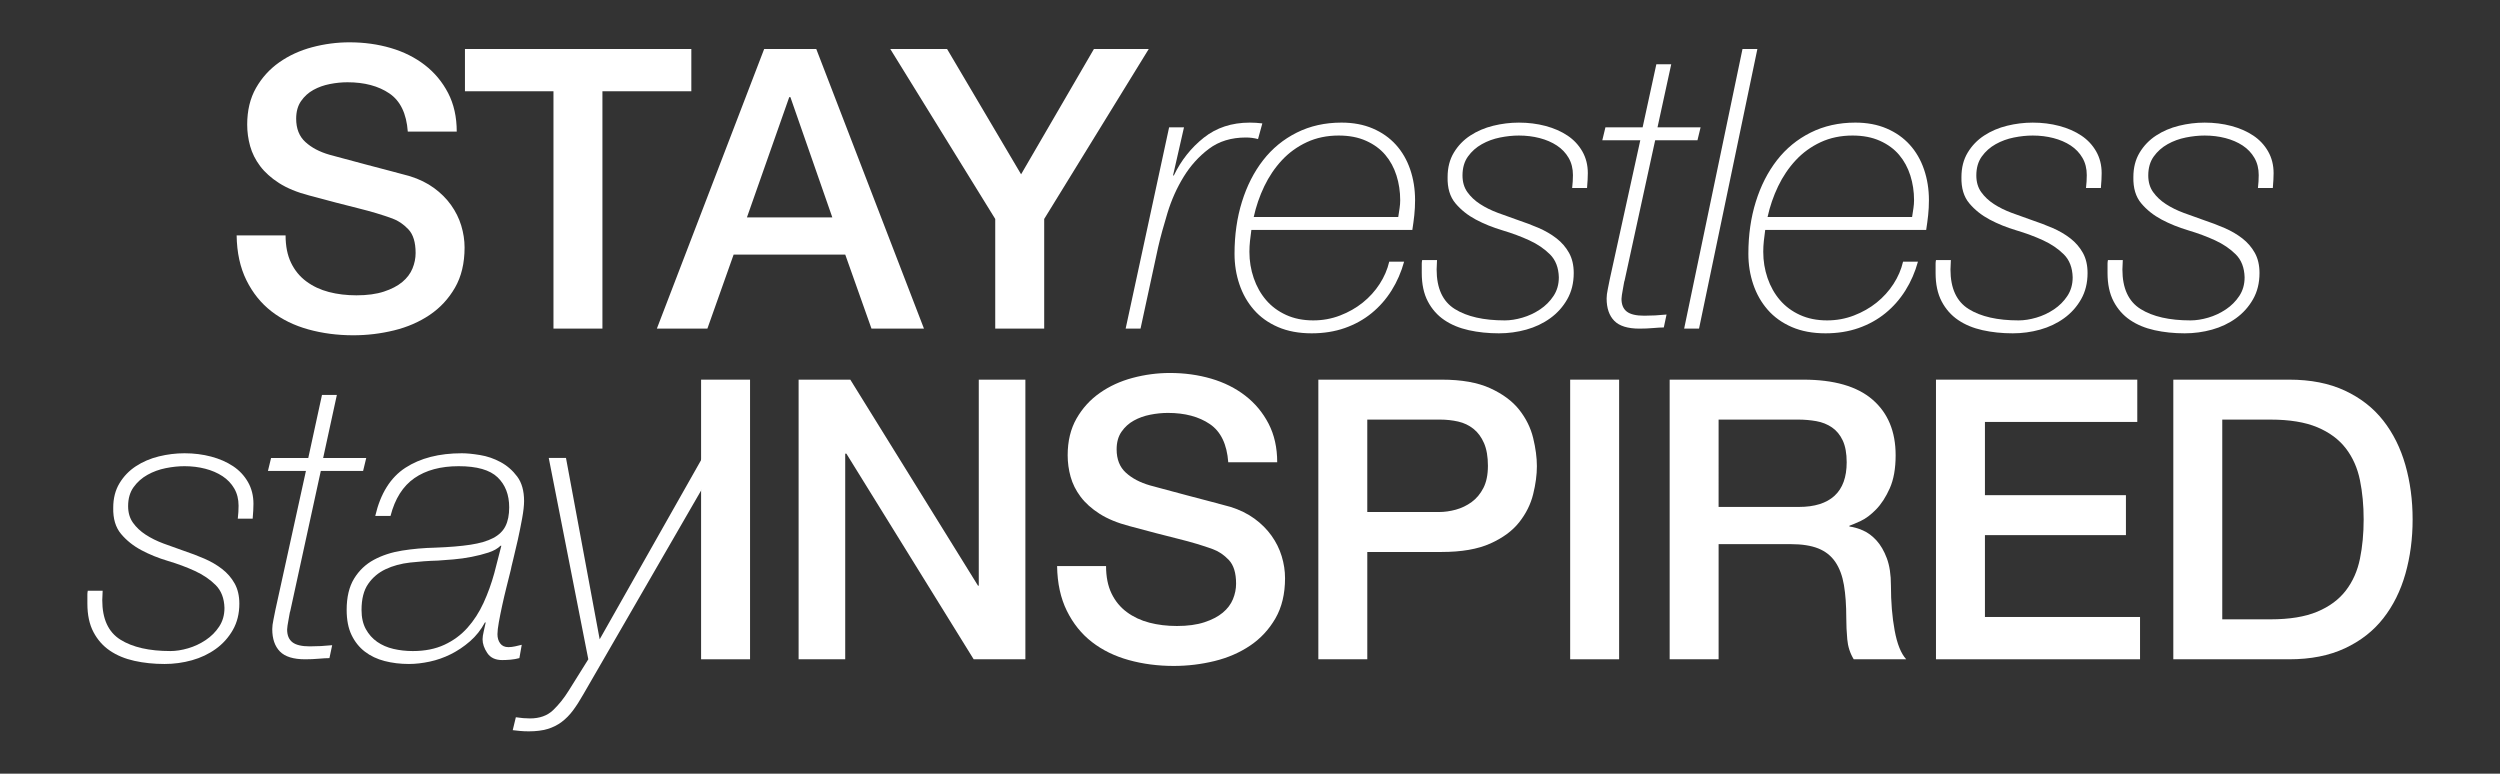 <?xml version="1.0" encoding="utf-8"?>
<!-- Generator: Adobe Illustrator 16.0.0, SVG Export Plug-In . SVG Version: 6.00 Build 0)  -->
<!DOCTYPE svg PUBLIC "-//W3C//DTD SVG 1.1//EN" "http://www.w3.org/Graphics/SVG/1.1/DTD/svg11.dtd">
<svg version="1.1" id="Layer_1" xmlns="http://www.w3.org/2000/svg" xmlns:xlink="http://www.w3.org/1999/xlink" x="0px" y="0px"
	 width="486.518px" height="150.562px" viewBox="0 0 486.518 150.562" enable-background="new 0 0 486.518 150.562"
	 xml:space="preserve">
<rect x="0" y="0" width="486.518" height="150.562" fill="#333333" stroke="none"/>
<g>
	<g enable-background="new    ">
		<path fill="#FFFFFF" d="M55.576,45.812c0,2.084,0.355,3.862,1.067,5.335c0.711,1.474,1.702,2.681,2.973,3.62
			c1.27,0.941,2.73,1.627,4.383,2.058c1.65,0.432,3.441,0.647,5.373,0.647c2.083,0,3.861-0.24,5.335-0.724
			c1.474-0.482,2.668-1.105,3.583-1.868c0.914-0.762,1.574-1.639,1.981-2.629c0.406-0.991,0.61-1.995,0.61-3.011
			c0-2.083-0.47-3.621-1.41-4.611c-0.941-0.991-1.97-1.688-3.087-2.097c-1.932-0.71-4.18-1.384-6.745-2.019
			c-2.567-0.635-5.729-1.46-9.49-2.478c-2.337-0.61-4.281-1.41-5.831-2.4c-1.55-0.991-2.782-2.097-3.697-3.316
			c-0.915-1.219-1.562-2.515-1.943-3.887c-0.381-1.373-0.572-2.769-0.572-4.192c0-2.743,0.572-5.118,1.715-7.126
			c1.144-2.006,2.655-3.67,4.535-4.992c1.879-1.321,4.013-2.299,6.402-2.935C63.148,8.554,65.561,8.236,68,8.236
			c2.845,0,5.526,0.369,8.042,1.105c2.515,0.737,4.726,1.842,6.631,3.315c1.905,1.474,3.417,3.291,4.535,5.45
			c1.117,2.16,1.677,4.662,1.677,7.507h-9.527c-0.255-3.506-1.448-5.983-3.583-7.431c-2.134-1.448-4.853-2.172-8.155-2.172
			c-1.118,0-2.262,0.114-3.43,0.344c-1.169,0.229-2.236,0.61-3.201,1.143c-0.966,0.534-1.766,1.258-2.4,2.172
			c-0.636,0.915-0.953,2.058-0.953,3.43c0,1.932,0.597,3.443,1.792,4.535c1.193,1.093,2.755,1.919,4.688,2.477
			c0.202,0.052,1.002,0.267,2.4,0.647c1.397,0.381,2.96,0.801,4.688,1.257c1.727,0.458,3.417,0.903,5.069,1.334
			c1.65,0.433,2.832,0.751,3.543,0.954c1.779,0.559,3.328,1.322,4.649,2.287c1.321,0.965,2.426,2.071,3.316,3.315
			c0.888,1.245,1.549,2.579,1.981,4.001c0.431,1.423,0.648,2.846,0.648,4.268c0,3.049-0.624,5.653-1.868,7.812
			c-1.245,2.161-2.884,3.925-4.916,5.297c-2.032,1.372-4.344,2.376-6.936,3.011c-2.592,0.635-5.234,0.954-7.927,0.954
			c-3.1,0-6.021-0.381-8.765-1.145c-2.744-0.762-5.133-1.93-7.165-3.506c-2.033-1.574-3.659-3.594-4.878-6.059
			c-1.22-2.464-1.855-5.374-1.905-8.728H55.576z"/>
	</g>
	<g enable-background="new    ">
		<path fill="#FFFFFF" d="M90.483,9.532h44.055v8.231h-17.302v46.189h-9.527V17.763H90.483V9.532z"/>
	</g>
	<g enable-background="new    ">
		<path fill="#FFFFFF" d="M148.713,9.532h10.138l20.96,54.42h-10.213l-5.106-14.406h-21.723l-5.107,14.406h-9.832L148.713,9.532z
			 M145.359,42.306h16.616l-8.156-23.399h-0.229L145.359,42.306z"/>
	</g>
	<g enable-background="new    ">
		<path fill="#FFFFFF" d="M193.68,42.611L173.253,9.532h11.052l14.406,24.39l14.177-24.39h10.67l-20.35,33.079v21.341h-9.528V42.611
			z"/>
	</g>
	<g enable-background="new    ">
		<path fill="#FFFFFF" d="M227.519,24.776h2.896l-2.134,9.375h0.152c1.422-2.946,3.365-5.398,5.831-7.355
			c2.464-1.956,5.449-2.935,8.956-2.935c0.406,0,0.812,0.014,1.219,0.039c0.405,0.026,0.812,0.064,1.22,0.114l-0.838,3.048
			c-0.764-0.202-1.552-0.304-2.364-0.304c-2.845,0-5.247,0.737-7.202,2.21c-1.957,1.474-3.596,3.291-4.917,5.45
			c-1.322,2.16-2.362,4.484-3.125,6.974c-0.762,2.491-1.372,4.726-1.829,6.707l-3.43,15.854h-2.896L227.519,24.776z"/>
		<path fill="#FFFFFF" d="M243.526,44.745c-0.103,0.712-0.191,1.423-0.267,2.134c-0.076,0.712-0.114,1.422-0.114,2.134
			c0,1.78,0.278,3.481,0.839,5.107c0.558,1.627,1.357,3.048,2.4,4.268c1.041,1.22,2.337,2.185,3.887,2.896
			c1.55,0.712,3.315,1.067,5.297,1.067c1.83,0,3.57-0.316,5.222-0.953c1.651-0.634,3.125-1.473,4.421-2.515
			c1.296-1.041,2.388-2.249,3.277-3.621c0.889-1.373,1.512-2.82,1.868-4.344h2.896c-0.56,2.032-1.372,3.9-2.439,5.602
			c-1.066,1.703-2.362,3.176-3.887,4.421c-1.524,1.245-3.265,2.21-5.221,2.896c-1.958,0.687-4.104,1.029-6.44,1.029
			c-2.491,0-4.676-0.407-6.556-1.22c-1.881-0.812-3.443-1.931-4.687-3.354c-1.247-1.422-2.186-3.074-2.821-4.954
			c-0.636-1.879-0.953-3.862-0.953-5.945c0-3.659,0.483-7.037,1.448-10.137c0.964-3.099,2.336-5.792,4.116-8.08
			c1.778-2.287,3.963-4.078,6.556-5.374c2.59-1.295,5.486-1.944,8.688-1.944c2.286,0,4.317,0.381,6.097,1.144
			c1.777,0.762,3.277,1.817,4.497,3.163c1.22,1.347,2.146,2.948,2.782,4.802c0.635,1.855,0.952,3.849,0.952,5.983
			c0,1.017-0.051,1.994-0.152,2.934c-0.102,0.94-0.229,1.894-0.381,2.858H243.526z M272.108,42.229
			c0.102-0.659,0.191-1.243,0.267-1.753c0.077-0.506,0.114-1.015,0.114-1.523c0-1.678-0.241-3.278-0.724-4.802
			c-0.482-1.525-1.207-2.858-2.172-4.002c-0.966-1.143-2.211-2.058-3.735-2.743c-1.523-0.687-3.303-1.029-5.335-1.029
			c-2.287,0-4.357,0.432-6.212,1.295c-1.855,0.865-3.468,2.033-4.841,3.506c-1.371,1.475-2.514,3.163-3.43,5.068
			c-0.914,1.906-1.601,3.9-2.057,5.983H272.108z"/>
		<path fill="#FFFFFF" d="M279.654,50.615c0,0.305-0.013,0.61-0.038,0.915c-0.026,0.305-0.038,0.61-0.038,0.914
			c0,3.659,1.182,6.225,3.544,7.698c2.363,1.475,5.603,2.21,9.719,2.21c1.066,0,2.21-0.177,3.429-0.533
			c1.22-0.354,2.364-0.888,3.431-1.6c1.066-0.711,1.943-1.587,2.629-2.63c0.687-1.041,1.03-2.248,1.03-3.62
			c-0.052-1.879-0.624-3.365-1.716-4.458c-1.093-1.092-2.439-2.006-4.04-2.745c-1.601-0.736-3.341-1.383-5.221-1.942
			c-1.88-0.56-3.608-1.259-5.184-2.097c-1.575-0.838-2.896-1.893-3.963-3.163c-1.066-1.27-1.575-2.973-1.523-5.107
			c0-1.83,0.405-3.417,1.22-4.763c0.812-1.346,1.879-2.452,3.2-3.315c1.32-0.863,2.808-1.499,4.458-1.906
			c1.651-0.405,3.316-0.61,4.993-0.61c1.83,0,3.556,0.217,5.183,0.648c1.626,0.432,3.05,1.055,4.27,1.868
			c1.22,0.813,2.183,1.842,2.896,3.087c0.712,1.245,1.067,2.656,1.067,4.23c0,0.457-0.013,0.889-0.039,1.295
			c-0.025,0.407-0.063,0.941-0.114,1.601h-2.896c0.05-0.458,0.089-0.889,0.114-1.296c0.026-0.406,0.039-0.812,0.039-1.22
			c0-1.27-0.28-2.388-0.838-3.353c-0.561-0.964-1.322-1.765-2.287-2.401c-0.966-0.635-2.084-1.117-3.354-1.448
			c-1.271-0.33-2.617-0.495-4.04-0.495c-1.17,0-2.39,0.127-3.659,0.381c-1.271,0.254-2.452,0.685-3.544,1.295
			c-1.093,0.61-1.994,1.411-2.705,2.401c-0.712,0.991-1.066,2.224-1.066,3.697c0,1.271,0.316,2.351,0.952,3.24
			c0.635,0.889,1.46,1.665,2.478,2.324c1.016,0.662,2.172,1.232,3.468,1.715c1.295,0.483,2.604,0.953,3.925,1.41
			c1.372,0.458,2.706,0.966,4.001,1.524c1.297,0.56,2.452,1.232,3.469,2.02c1.016,0.789,1.828,1.729,2.438,2.82
			c0.609,1.094,0.916,2.401,0.916,3.925c0,1.932-0.421,3.633-1.259,5.107c-0.838,1.474-1.943,2.706-3.315,3.696
			c-1.372,0.991-2.923,1.728-4.649,2.211c-1.729,0.481-3.506,0.724-5.336,0.724c-2.083,0-4.039-0.204-5.868-0.61
			s-3.418-1.067-4.764-1.981c-1.347-0.915-2.414-2.122-3.201-3.621c-0.788-1.499-1.182-3.341-1.182-5.526v-1.22
			c0-0.202,0-0.406,0-0.61c0-0.202,0.026-0.431,0.077-0.685H279.654z"/>
		<path fill="#FFFFFF" d="M312.428,24.776h7.24l2.668-12.271h2.896l-2.668,12.271h8.384l-0.609,2.516h-8.231l-5.945,27.286
			c-0.051,0.102-0.103,0.318-0.152,0.647c-0.052,0.332-0.114,0.687-0.19,1.068c-0.076,0.38-0.141,0.75-0.19,1.104
			c-0.052,0.356-0.077,0.61-0.077,0.763c0,1.118,0.344,1.944,1.029,2.477c0.687,0.534,1.816,0.801,3.392,0.801
			c1.423,0,2.871-0.077,4.345-0.229l-0.533,2.516c-0.509,0-1.195,0.038-2.058,0.114c-0.865,0.077-1.754,0.114-2.668,0.114
			c-2.287,0-3.926-0.507-4.917-1.524c-0.99-1.016-1.485-2.464-1.485-4.345c0-0.507,0.076-1.117,0.229-1.829
			c0.151-0.71,0.277-1.345,0.38-1.905l5.944-27.058h-7.393L312.428,24.776z"/>
		<path fill="#FFFFFF" d="M339.103,9.532h2.896l-11.356,54.42h-2.896L339.103,9.532z"/>
		<path fill="#FFFFFF" d="M343.523,44.745c-0.101,0.712-0.189,1.423-0.266,2.134c-0.077,0.712-0.114,1.422-0.114,2.134
			c0,1.78,0.279,3.481,0.838,5.107c0.56,1.627,1.359,3.048,2.401,4.268c1.04,1.22,2.337,2.185,3.887,2.896
			c1.55,0.712,3.315,1.067,5.298,1.067c1.829,0,3.569-0.316,5.221-0.953c1.649-0.634,3.125-1.473,4.421-2.515
			c1.295-1.041,2.388-2.249,3.277-3.621c0.889-1.373,1.511-2.82,1.866-4.344h2.896c-0.559,2.032-1.37,3.9-2.438,5.602
			c-1.067,1.703-2.362,3.176-3.887,4.421c-1.525,1.245-3.267,2.21-5.221,2.896c-1.957,0.687-4.104,1.029-6.441,1.029
			c-2.49,0-4.675-0.407-6.555-1.22s-3.442-1.931-4.688-3.354c-1.246-1.422-2.186-3.074-2.82-4.954
			c-0.637-1.879-0.952-3.862-0.952-5.945c0-3.659,0.481-7.037,1.448-10.137c0.964-3.099,2.337-5.792,4.116-8.08
			c1.777-2.287,3.963-4.078,6.554-5.374c2.593-1.295,5.489-1.944,8.689-1.944c2.286,0,4.318,0.381,6.098,1.144
			c1.778,0.762,3.278,1.817,4.497,3.163c1.22,1.347,2.146,2.948,2.781,4.802c0.635,1.855,0.954,3.849,0.954,5.983
			c0,1.017-0.052,1.994-0.153,2.934c-0.103,0.94-0.229,1.894-0.381,2.858H343.523z M372.107,42.229
			c0.101-0.659,0.189-1.243,0.266-1.753c0.076-0.506,0.115-1.015,0.115-1.523c0-1.678-0.242-3.278-0.724-4.802
			c-0.485-1.525-1.209-2.858-2.174-4.002c-0.965-1.143-2.21-2.058-3.734-2.743c-1.524-0.687-3.304-1.029-5.335-1.029
			c-2.287,0-4.357,0.432-6.212,1.295c-1.855,0.865-3.468,2.033-4.841,3.506c-1.371,1.475-2.515,3.163-3.43,5.068
			c-0.914,1.906-1.6,3.9-2.058,5.983H372.107z"/>
		<path fill="#FFFFFF" d="M379.651,50.615c0,0.305-0.013,0.61-0.037,0.915c-0.026,0.305-0.038,0.61-0.038,0.914
			c0,3.659,1.181,6.225,3.544,7.698c2.362,1.475,5.602,2.21,9.718,2.21c1.066,0,2.211-0.177,3.431-0.533
			c1.22-0.354,2.361-0.888,3.43-1.6c1.066-0.711,1.942-1.587,2.63-2.63c0.686-1.041,1.028-2.248,1.028-3.62
			c-0.052-1.879-0.623-3.365-1.716-4.458c-1.093-1.092-2.438-2.006-4.038-2.745c-1.602-0.736-3.343-1.383-5.222-1.942
			c-1.881-0.56-3.608-1.259-5.183-2.097c-1.575-0.838-2.896-1.893-3.963-3.163c-1.068-1.27-1.576-2.973-1.525-5.107
			c0-1.83,0.407-3.417,1.22-4.763c0.812-1.346,1.879-2.452,3.202-3.315c1.319-0.863,2.806-1.499,4.458-1.906
			c1.651-0.405,3.314-0.61,4.992-0.61c1.828,0,3.557,0.217,5.183,0.648c1.626,0.432,3.049,1.055,4.268,1.868
			c1.22,0.813,2.186,1.842,2.896,3.087c0.711,1.245,1.068,2.656,1.068,4.23c0,0.457-0.014,0.889-0.038,1.295
			c-0.027,0.407-0.064,0.941-0.114,1.601h-2.896c0.05-0.458,0.088-0.889,0.114-1.296c0.024-0.406,0.038-0.812,0.038-1.22
			c0-1.27-0.28-2.388-0.839-3.353c-0.56-0.964-1.321-1.765-2.287-2.401c-0.965-0.635-2.084-1.117-3.354-1.448
			c-1.271-0.33-2.617-0.495-4.039-0.495c-1.169,0-2.389,0.127-3.658,0.381c-1.271,0.254-2.452,0.685-3.545,1.295
			s-1.995,1.411-2.705,2.401c-0.713,0.991-1.068,2.224-1.068,3.697c0,1.271,0.317,2.351,0.954,3.24
			c0.635,0.889,1.46,1.665,2.477,2.324c1.016,0.662,2.173,1.232,3.468,1.715c1.296,0.483,2.604,0.953,3.926,1.41
			c1.372,0.458,2.705,0.966,4.002,1.524c1.295,0.56,2.45,1.232,3.468,2.02c1.015,0.789,1.829,1.729,2.439,2.82
			c0.609,1.094,0.913,2.401,0.913,3.925c0,1.932-0.418,3.633-1.257,5.107c-0.839,1.474-1.943,2.706-3.315,3.696
			c-1.372,0.991-2.922,1.728-4.649,2.211c-1.729,0.481-3.506,0.724-5.335,0.724c-2.085,0-4.04-0.204-5.87-0.61
			c-1.829-0.406-3.417-1.067-4.763-1.981c-1.348-0.915-2.414-2.122-3.202-3.621c-0.788-1.499-1.181-3.341-1.181-5.526v-1.22
			c0-0.202,0-0.406,0-0.61c0-0.202,0.026-0.431,0.075-0.685H379.651z"/>
		<path fill="#FFFFFF" d="M413.111,50.615c0,0.305-0.013,0.61-0.037,0.915c-0.026,0.305-0.038,0.61-0.038,0.914
			c0,3.659,1.181,6.225,3.544,7.698c2.363,1.475,5.602,2.21,9.718,2.21c1.066,0,2.211-0.177,3.431-0.533
			c1.22-0.354,2.361-0.888,3.43-1.6c1.066-0.711,1.942-1.587,2.63-2.63c0.686-1.041,1.028-2.248,1.028-3.62
			c-0.052-1.879-0.623-3.365-1.716-4.458c-1.093-1.092-2.438-2.006-4.038-2.745c-1.602-0.736-3.343-1.383-5.222-1.942
			c-1.881-0.56-3.608-1.259-5.183-2.097c-1.575-0.838-2.896-1.893-3.963-3.163c-1.067-1.27-1.576-2.973-1.525-5.107
			c0-1.83,0.407-3.417,1.22-4.763c0.812-1.346,1.879-2.452,3.202-3.315c1.319-0.863,2.806-1.499,4.458-1.906
			c1.651-0.405,3.314-0.61,4.992-0.61c1.829,0,3.557,0.217,5.183,0.648c1.626,0.432,3.05,1.055,4.269,1.868
			c1.22,0.813,2.185,1.842,2.896,3.087c0.712,1.245,1.068,2.656,1.068,4.23c0,0.457-0.014,0.889-0.038,1.295
			c-0.026,0.407-0.064,0.941-0.114,1.601h-2.896c0.05-0.458,0.088-0.889,0.114-1.296c0.024-0.406,0.038-0.812,0.038-1.22
			c0-1.27-0.28-2.388-0.839-3.353c-0.56-0.964-1.321-1.765-2.287-2.401c-0.965-0.635-2.084-1.117-3.353-1.448
			c-1.271-0.33-2.618-0.495-4.04-0.495c-1.169,0-2.389,0.127-3.658,0.381c-1.271,0.254-2.452,0.685-3.545,1.295
			c-1.092,0.61-1.995,1.411-2.705,2.401c-0.712,0.991-1.068,2.224-1.068,3.697c0,1.271,0.317,2.351,0.954,3.24
			c0.635,0.889,1.46,1.665,2.477,2.324c1.016,0.662,2.173,1.232,3.468,1.715c1.296,0.483,2.604,0.953,3.926,1.41
			c1.372,0.458,2.705,0.966,4.002,1.524c1.296,0.56,2.45,1.232,3.468,2.02c1.015,0.789,1.829,1.729,2.439,2.82
			c0.609,1.094,0.914,2.401,0.914,3.925c0,1.932-0.419,3.633-1.258,5.107c-0.839,1.474-1.943,2.706-3.315,3.696
			c-1.372,0.991-2.922,1.728-4.649,2.211c-1.729,0.481-3.506,0.724-5.335,0.724c-2.085,0-4.04-0.204-5.87-0.61
			c-1.829-0.406-3.417-1.067-4.762-1.981c-1.349-0.915-2.415-2.122-3.202-3.621c-0.789-1.499-1.182-3.341-1.182-5.526v-1.22
			c0-0.202,0-0.406,0-0.61c0-0.202,0.026-0.431,0.076-0.685H413.111z"/>
	</g>
	<g enable-background="new    ">
		<path fill="#FFFFFF" d="M19.978,114.964c0,0.305-0.013,0.609-0.038,0.914c-0.026,0.306-0.038,0.61-0.038,0.914
			c0,3.659,1.181,6.226,3.543,7.698c2.363,1.476,5.603,2.21,9.718,2.21c1.067,0,2.21-0.177,3.43-0.533
			c1.22-0.354,2.363-0.888,3.43-1.6c1.067-0.711,1.943-1.588,2.63-2.63c0.686-1.041,1.029-2.248,1.029-3.621
			c-0.052-1.879-0.623-3.365-1.715-4.458c-1.093-1.092-2.439-2.007-4.04-2.744c-1.601-0.736-3.342-1.384-5.221-1.943
			c-1.881-0.559-3.608-1.258-5.183-2.097c-1.576-0.838-2.896-1.892-3.963-3.162c-1.067-1.27-1.576-2.973-1.524-5.107
			c0-1.829,0.406-3.417,1.22-4.764c0.812-1.346,1.879-2.451,3.201-3.315c1.32-0.863,2.807-1.499,4.458-1.906
			c1.651-0.405,3.315-0.609,4.993-0.609c1.829,0,3.556,0.218,5.183,0.648c1.626,0.432,3.049,1.055,4.269,1.867
			c1.22,0.813,2.184,1.843,2.896,3.087c0.711,1.246,1.067,2.656,1.067,4.23c0,0.457-0.013,0.889-0.038,1.295
			c-0.026,0.407-0.064,0.941-0.114,1.602h-2.896c0.05-0.458,0.088-0.89,0.114-1.297c0.025-0.406,0.038-0.812,0.038-1.22
			c0-1.269-0.28-2.388-0.838-3.353c-0.56-0.965-1.322-1.766-2.287-2.4c-0.966-0.635-2.084-1.118-3.354-1.448
			c-1.271-0.33-2.618-0.496-4.04-0.496c-1.169,0-2.389,0.127-3.659,0.382c-1.271,0.254-2.452,0.685-3.544,1.295
			c-1.093,0.609-1.995,1.41-2.706,2.4c-0.712,0.991-1.067,2.224-1.067,3.697c0,1.271,0.316,2.351,0.953,3.239
			c0.635,0.89,1.46,1.665,2.477,2.324c1.016,0.662,2.172,1.233,3.468,1.716c1.295,0.483,2.603,0.952,3.925,1.409
			c1.372,0.458,2.706,0.967,4.001,1.524c1.296,0.561,2.451,1.232,3.468,2.021c1.016,0.788,1.829,1.729,2.439,2.82
			c0.61,1.093,0.915,2.4,0.915,3.925c0,1.932-0.419,3.633-1.258,5.107c-0.838,1.474-1.943,2.705-3.315,3.695
			c-1.372,0.991-2.922,1.729-4.649,2.211c-1.729,0.482-3.506,0.725-5.335,0.725c-2.084,0-4.04-0.204-5.869-0.61
			s-3.418-1.066-4.763-1.981c-1.348-0.915-2.414-2.121-3.202-3.62c-0.788-1.499-1.181-3.342-1.181-5.526v-1.22
			c0-0.202,0-0.406,0-0.609c0-0.202,0.026-0.432,0.076-0.686H19.978z"/>
		<path fill="#FFFFFF" d="M52.753,89.125h7.241l2.667-12.271h2.896l-2.668,12.271h8.384l-0.609,2.516h-8.231l-5.946,27.286
			c-0.051,0.103-0.102,0.317-0.152,0.647c-0.051,0.332-0.114,0.687-0.19,1.067s-0.14,0.75-0.19,1.104
			c-0.051,0.356-0.077,0.61-0.077,0.763c0,1.119,0.343,1.944,1.029,2.478s1.816,0.801,3.392,0.801c1.422,0,2.87-0.077,4.345-0.229
			l-0.534,2.516c-0.508,0-1.194,0.038-2.058,0.114c-0.864,0.076-1.753,0.114-2.667,0.114c-2.287,0-3.925-0.508-4.916-1.524
			s-1.486-2.465-1.486-4.345c0-0.508,0.076-1.117,0.229-1.829c0.152-0.711,0.278-1.346,0.381-1.905l5.945-27.058h-7.393
			L52.753,89.125z"/>
		<path fill="#FFFFFF" d="M73.026,100.405c1.016-4.37,2.972-7.494,5.869-9.375c2.896-1.879,6.555-2.82,10.976-2.82
			c0.965,0,2.146,0.115,3.544,0.344c1.397,0.229,2.731,0.686,4.001,1.371c1.27,0.687,2.35,1.627,3.24,2.82
			c0.888,1.194,1.333,2.782,1.333,4.765c0,0.864-0.127,1.994-0.381,3.391c-0.255,1.398-0.534,2.782-0.838,4.154
			s-0.598,2.617-0.877,3.735c-0.279,1.118-0.445,1.829-0.495,2.134c-0.254,1.018-0.533,2.134-0.838,3.354
			c-0.305,1.22-0.585,2.414-0.838,3.583c-0.255,1.169-0.47,2.248-0.648,3.238c-0.179,0.991-0.267,1.767-0.267,2.325
			c0,0.712,0.177,1.31,0.534,1.791c0.354,0.483,0.888,0.724,1.601,0.724c0.406,0,0.838-0.05,1.295-0.151s0.889-0.203,1.296-0.306
			l-0.458,2.592c-0.56,0.152-1.131,0.253-1.715,0.305c-0.584,0.05-1.131,0.076-1.639,0.076c-1.322,0-2.287-0.457-2.896-1.372
			s-0.915-1.803-0.915-2.668c0-0.406,0.076-0.926,0.229-1.562c0.152-0.635,0.278-1.206,0.381-1.714h-0.153
			c-0.762,1.422-1.728,2.642-2.896,3.658c-1.169,1.017-2.414,1.855-3.735,2.515c-1.322,0.661-2.694,1.144-4.116,1.448
			c-1.423,0.305-2.77,0.458-4.04,0.458c-1.677,0-3.252-0.191-4.726-0.572c-1.475-0.381-2.757-0.99-3.849-1.829
			c-1.093-0.839-1.957-1.918-2.592-3.239s-0.952-2.946-0.952-4.878c0-2.489,0.483-4.522,1.448-6.098
			c0.965-1.574,2.249-2.794,3.85-3.659c1.601-0.863,3.43-1.46,5.487-1.791c2.058-0.329,4.204-0.521,6.441-0.571
			c2.744-0.101,5.03-0.291,6.859-0.571c1.829-0.279,3.303-0.711,4.42-1.296c1.118-0.584,1.917-1.359,2.401-2.324
			c0.482-0.965,0.724-2.185,0.724-3.659c0-2.438-0.75-4.383-2.249-5.831c-1.5-1.447-4.028-2.172-7.584-2.172
			c-3.506,0-6.377,0.774-8.613,2.324c-2.236,1.552-3.786,4.002-4.649,7.355H73.026z M97.568,106.198h-0.152
			c-0.56,0.56-1.347,1.004-2.362,1.334c-1.017,0.331-2.109,0.609-3.278,0.838c-1.169,0.229-2.351,0.395-3.544,0.496
			c-1.194,0.103-2.199,0.179-3.011,0.229c-1.829,0.051-3.634,0.179-5.412,0.381c-1.779,0.204-3.367,0.636-4.764,1.296
			c-1.398,0.661-2.528,1.613-3.392,2.858c-0.865,1.245-1.296,2.934-1.296,5.068c0,1.474,0.279,2.719,0.838,3.734
			c0.559,1.018,1.296,1.843,2.21,2.478c0.915,0.636,1.969,1.093,3.163,1.371c1.193,0.28,2.451,0.419,3.773,0.419
			c2.336,0,4.382-0.405,6.135-1.219c1.753-0.812,3.251-1.918,4.498-3.314c1.245-1.398,2.286-3.012,3.125-4.841
			s1.537-3.76,2.096-5.793L97.568,106.198z"/>
		<path fill="#FFFFFF" d="M100.388,139.582c0.966,0.152,1.88,0.229,2.744,0.229c1.879,0,3.378-0.534,4.497-1.602
			c1.117-1.066,2.135-2.338,3.049-3.811l3.811-6.098l-7.698-39.177h3.354l6.555,35.289l19.969-35.289h3.43l-26.601,46.036
			c-0.661,1.169-1.322,2.198-1.981,3.087c-0.661,0.889-1.398,1.639-2.21,2.249c-0.813,0.609-1.728,1.067-2.744,1.371
			c-1.018,0.305-2.236,0.458-3.659,0.458c-0.61,0-1.182-0.026-1.715-0.076c-0.533-0.051-1.003-0.103-1.41-0.152L100.388,139.582z"/>
	</g>
	<g enable-background="new    ">
		<path fill="#FFFFFF" d="M136.437,73.882h9.528v54.42h-9.528V73.882z"/>
		<path fill="#FFFFFF" d="M155.415,73.882h10.061l24.848,40.091h0.152V73.882h9.07v54.42h-10.061l-24.771-40.016h-0.229v40.016
			h-9.07V73.882z"/>
		<path fill="#FFFFFF" d="M215.246,110.161c0,2.085,0.355,3.863,1.067,5.336c0.711,1.474,1.702,2.681,2.973,3.62
			c1.27,0.94,2.73,1.627,4.383,2.058c1.65,0.433,3.441,0.648,5.373,0.648c2.083,0,3.861-0.241,5.335-0.725
			c1.473-0.481,2.667-1.105,3.583-1.867c0.914-0.762,1.574-1.639,1.981-2.629c0.406-0.991,0.61-1.994,0.61-3.012
			c0-2.083-0.471-3.62-1.41-4.61c-0.941-0.991-1.97-1.688-3.087-2.097c-1.932-0.71-4.18-1.384-6.745-2.02
			c-2.567-0.635-5.729-1.46-9.49-2.477c-2.337-0.61-4.281-1.411-5.831-2.401c-1.55-0.991-2.782-2.097-3.697-3.316
			c-0.915-1.219-1.562-2.515-1.943-3.886c-0.381-1.373-0.572-2.77-0.572-4.193c0-2.743,0.572-5.118,1.715-7.126
			c1.144-2.007,2.655-3.67,4.535-4.992c1.879-1.321,4.013-2.298,6.402-2.935c2.388-0.635,4.802-0.953,7.241-0.953
			c2.845,0,5.526,0.37,8.042,1.105c2.515,0.737,4.726,1.843,6.631,3.315c1.905,1.475,3.416,3.291,4.534,5.45
			c1.118,2.16,1.677,4.662,1.677,7.507h-9.527c-0.255-3.506-1.448-5.983-3.583-7.432c-2.134-1.448-4.853-2.172-8.155-2.172
			c-1.118,0-2.262,0.114-3.43,0.344c-1.169,0.229-2.236,0.609-3.201,1.144c-0.966,0.533-1.766,1.257-2.4,2.172
			c-0.636,0.915-0.953,2.058-0.953,3.43c0,1.932,0.597,3.443,1.792,4.535c1.193,1.093,2.755,1.919,4.688,2.477
			c0.202,0.052,1.002,0.268,2.4,0.648c1.397,0.381,2.96,0.8,4.688,1.257c1.727,0.458,3.417,0.903,5.069,1.334
			c1.65,0.433,2.832,0.751,3.544,0.953c1.778,0.56,3.327,1.322,4.65,2.287c1.321,0.965,2.426,2.07,3.315,3.315
			c0.888,1.245,1.549,2.579,1.981,4.001c0.432,1.424,0.648,2.846,0.648,4.269c0,3.049-0.623,5.653-1.868,7.812
			c-1.245,2.16-2.884,3.926-4.916,5.297c-2.033,1.372-4.345,2.376-6.936,3.011c-2.592,0.635-5.234,0.953-7.927,0.953
			c-3.1,0-6.021-0.381-8.765-1.144c-2.744-0.762-5.133-1.931-7.165-3.507c-2.033-1.574-3.659-3.594-4.878-6.059
			c-1.22-2.464-1.855-5.373-1.905-8.728H215.246z"/>
		<path fill="#FFFFFF" d="M256.558,73.882h24.008c3.862,0,7.013,0.559,9.452,1.676c2.439,1.119,4.318,2.516,5.64,4.192
			c1.32,1.677,2.223,3.506,2.706,5.488c0.482,1.981,0.725,3.811,0.725,5.487s-0.242,3.494-0.725,5.45
			c-0.483,1.956-1.386,3.772-2.706,5.448c-1.321,1.678-3.2,3.062-5.64,4.155c-2.439,1.094-5.59,1.639-9.452,1.639h-14.481v20.884
			h-9.526V73.882z M266.084,99.642h13.948c1.067,0,2.159-0.151,3.277-0.456c1.118-0.306,2.146-0.801,3.087-1.487
			c0.94-0.686,1.702-1.601,2.287-2.743c0.584-1.144,0.877-2.578,0.877-4.307c0-1.778-0.255-3.251-0.763-4.421
			c-0.509-1.168-1.194-2.096-2.059-2.782c-0.863-0.686-1.854-1.155-2.972-1.409c-1.118-0.255-2.313-0.382-3.583-0.382h-14.101
			V99.642z"/>
		<path fill="#FFFFFF" d="M305.566,73.882h9.527v54.42h-9.527V73.882z"/>
		<path fill="#FFFFFF" d="M324.926,73.882h25.99c5.995,0,10.492,1.295,13.49,3.886c2.998,2.592,4.498,6.201,4.498,10.823
			c0,2.592-0.382,4.739-1.144,6.441s-1.652,3.075-2.668,4.115c-1.017,1.043-2.021,1.792-3.012,2.249
			c-0.99,0.457-1.714,0.763-2.172,0.914v0.153c0.812,0.103,1.689,0.355,2.63,0.762c0.939,0.407,1.815,1.055,2.63,1.943
			c0.812,0.891,1.486,2.046,2.02,3.468c0.534,1.423,0.801,3.201,0.801,5.336c0,3.201,0.24,6.11,0.724,8.728
			c0.482,2.617,1.231,4.484,2.249,5.602h-10.214c-0.712-1.168-1.132-2.464-1.257-3.888c-0.127-1.421-0.191-2.794-0.191-4.116
			c0-2.487-0.151-4.635-0.457-6.439c-0.305-1.803-0.864-3.303-1.677-4.498c-0.813-1.192-1.918-2.068-3.315-2.629
			c-1.398-0.558-3.189-0.838-5.374-0.838h-14.024v22.408h-9.526V73.882z M334.452,98.652h15.626c3.048,0,5.359-0.724,6.935-2.172
			s2.364-3.62,2.364-6.518c0-1.727-0.256-3.137-0.763-4.23c-0.509-1.091-1.207-1.942-2.096-2.553
			c-0.891-0.609-1.906-1.016-3.049-1.22c-1.144-0.202-2.325-0.305-3.545-0.305h-15.473V98.652z"/>
		<path fill="#FFFFFF" d="M376.754,73.882h39.177v8.23h-29.649v14.253h27.438v7.775h-27.438v15.929h30.184v8.232h-39.711V73.882z"/>
		<path fill="#FFFFFF" d="M422.942,73.882h22.562c4.166,0,7.774,0.712,10.823,2.133c3.049,1.424,5.537,3.367,7.47,5.832
			c1.931,2.465,3.365,5.348,4.307,8.65c0.939,3.304,1.409,6.835,1.409,10.594c0,3.762-0.47,7.293-1.409,10.595
			c-0.941,3.304-2.376,6.188-4.307,8.651c-1.933,2.465-4.421,4.409-7.47,5.83c-3.049,1.424-6.657,2.135-10.823,2.135h-22.562V73.882
			z M432.469,120.527h9.375c3.709,0,6.746-0.495,9.109-1.486c2.362-0.99,4.216-2.363,5.563-4.116
			c1.346-1.753,2.26-3.811,2.744-6.173c0.482-2.363,0.724-4.917,0.724-7.661c0-2.743-0.241-5.297-0.724-7.659
			c-0.484-2.363-1.398-4.421-2.744-6.174c-1.348-1.754-3.201-3.125-5.563-4.116c-2.363-0.99-5.4-1.486-9.109-1.486h-9.375V120.527z"
			/>
	</g>
</g>
</svg>
